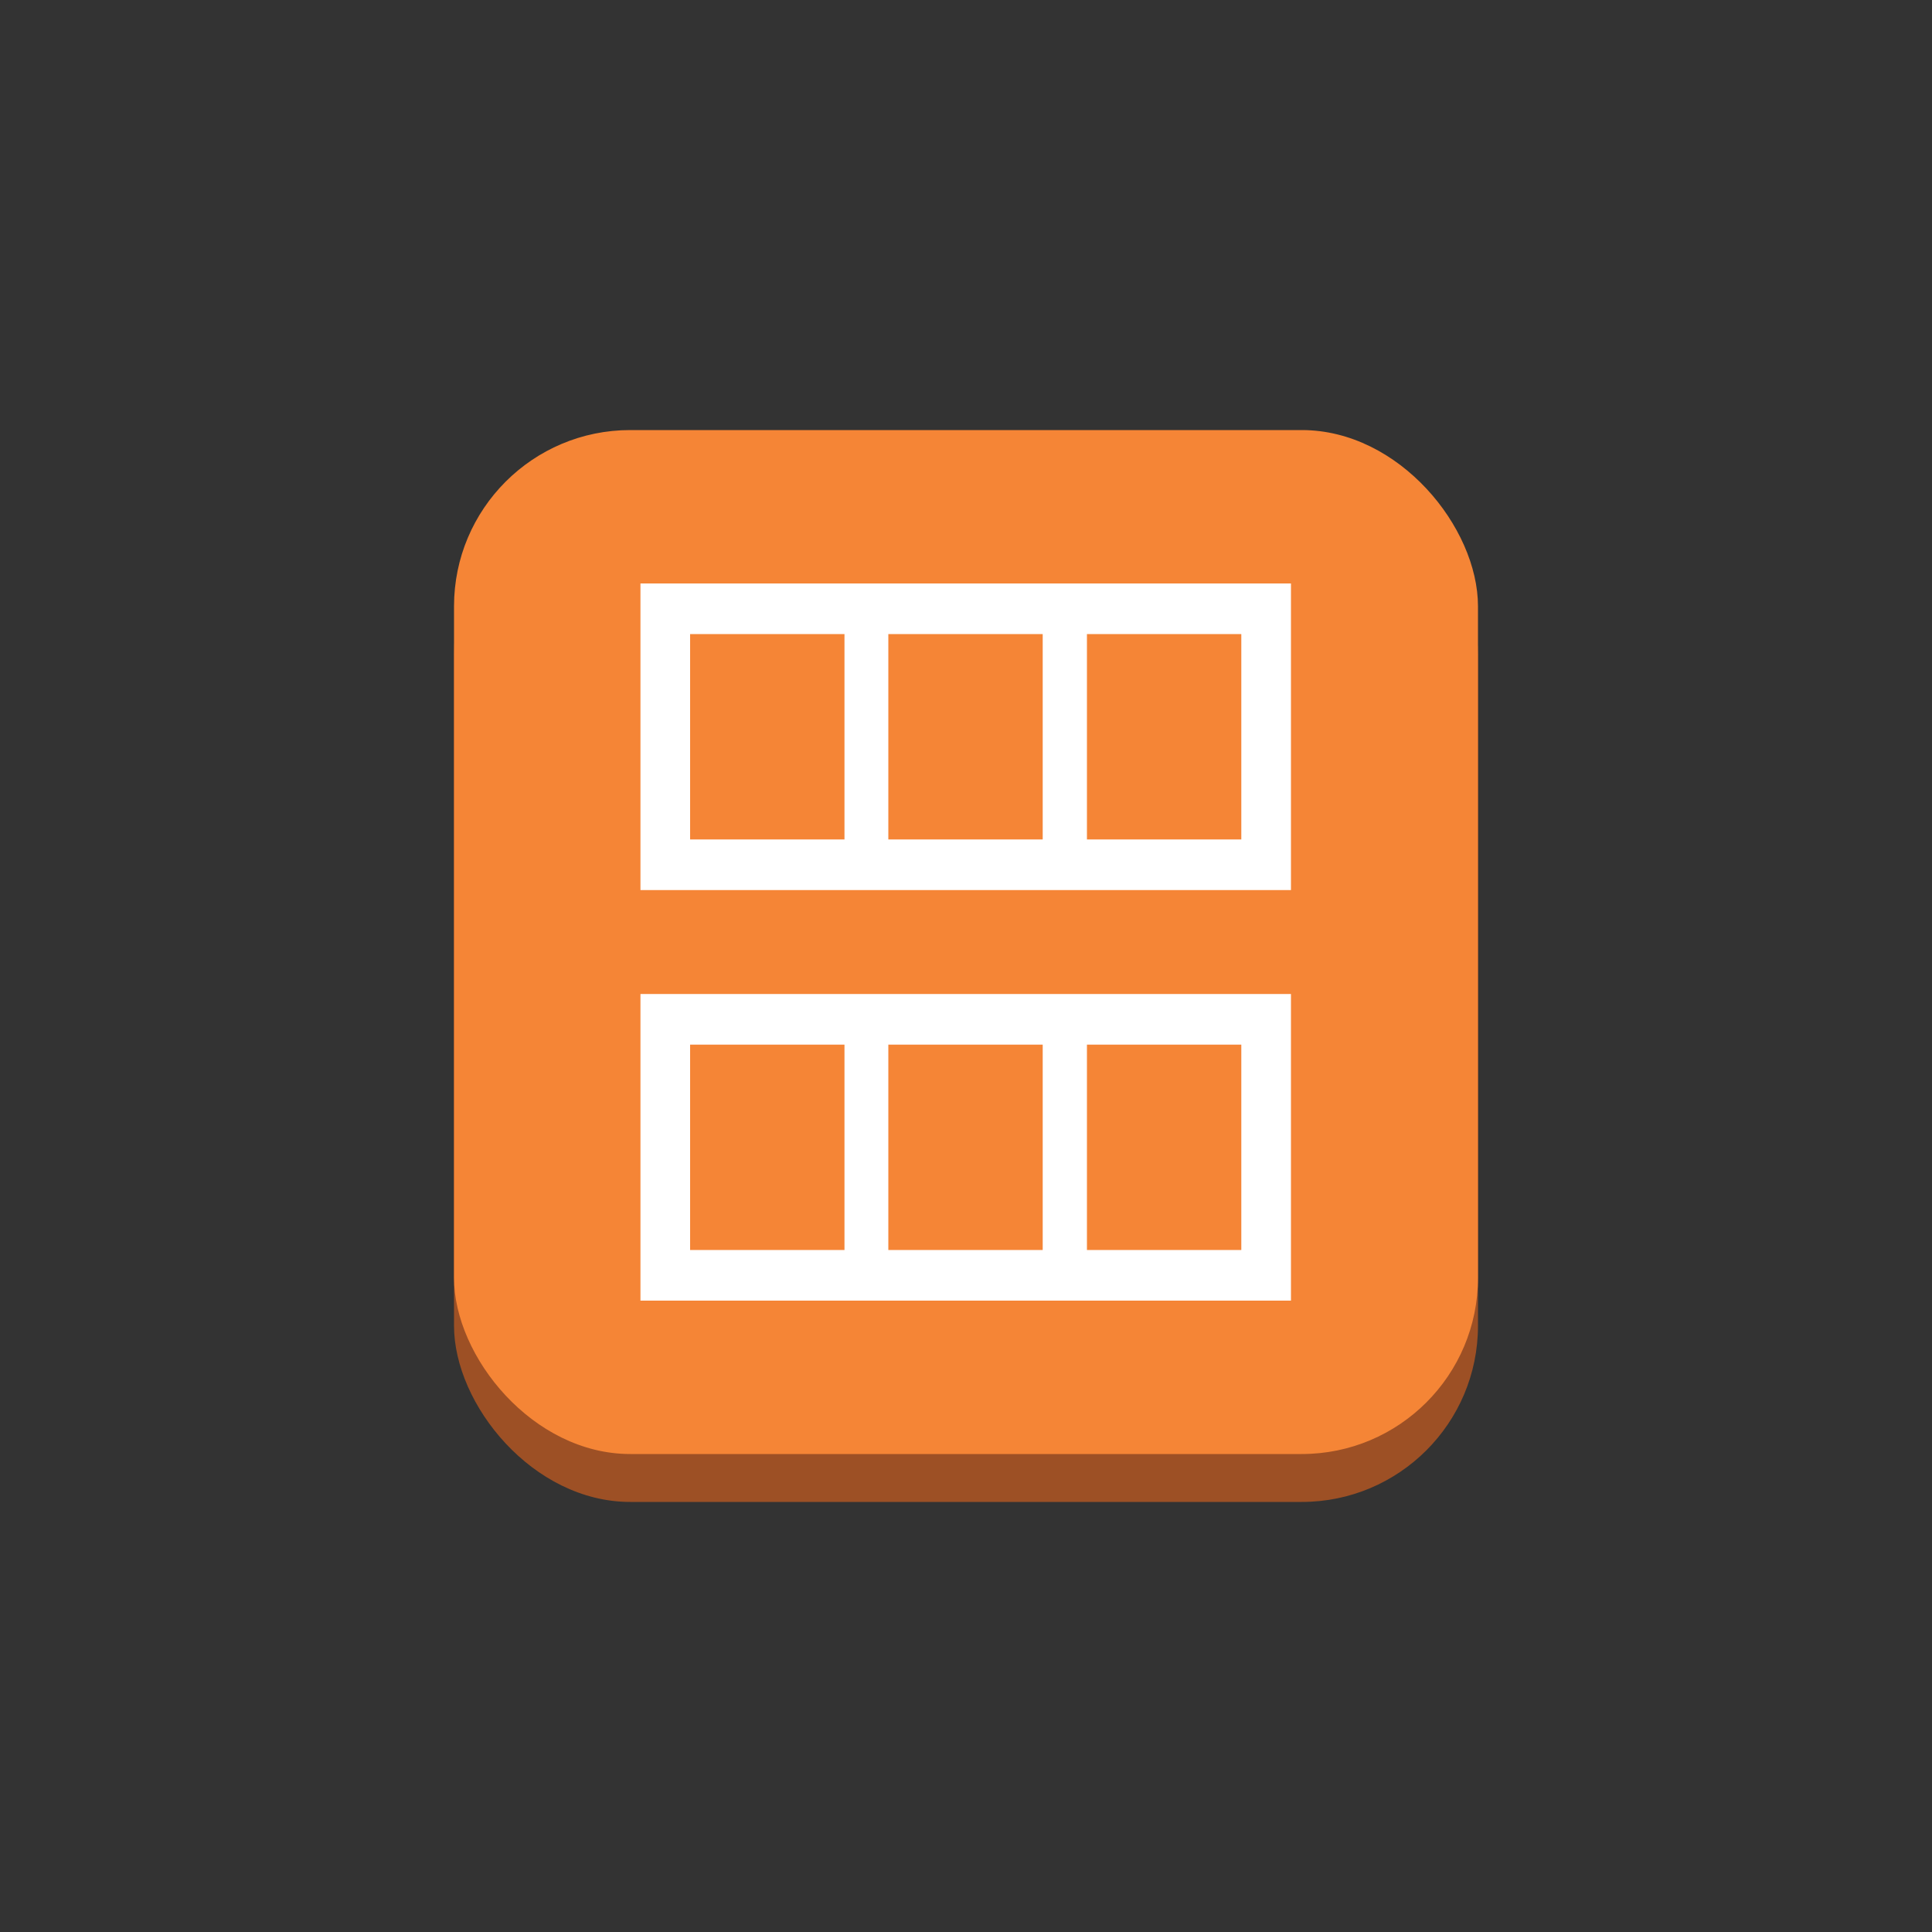 <?xml version="1.0"?>
<svg id="Layer_1" data-name="Layer 1" xmlns="http://www.w3.org/2000/svg" width="100" height="100" viewBox="0 0 100 100">
  <rect x="0" y="0" width="100" height="100" fill="#333333" stroke="none"/>
  <title>Compute</title>
  <g>
    <rect x="23.5" y="24.74" width="53" height="53" rx="9.12" ry="9.12" fill="#9d5025"></rect>
    <rect x="23.5" y="22.26" width="53" height="53" rx="9.12" ry="9.12" fill="#f58536"></rect>
    <rect x="33.15" y="30.2" width="33.67" height="15.87" fill="#fff"></rect>
    <rect x="35.72" y="32.82" width="7.99" height="10.63" fill="#f58536"></rect>
    <rect x="45.98" y="32.82" width="7.99" height="10.63" fill="#f58536"></rect>
    <rect x="56.26" y="32.82" width="7.99" height="10.63" fill="#f58536"></rect>
    <rect x="33.15" y="51.45" width="33.67" height="15.87" fill="#fff"></rect>
    <rect x="35.72" y="54.07" width="7.99" height="10.63" fill="#f58536"></rect>
    <rect x="45.98" y="54.07" width="7.99" height="10.63" fill="#f58536"></rect>
    <rect x="56.26" y="54.07" width="7.99" height="10.63" fill="#f58536"></rect>
  </g>
</svg>
